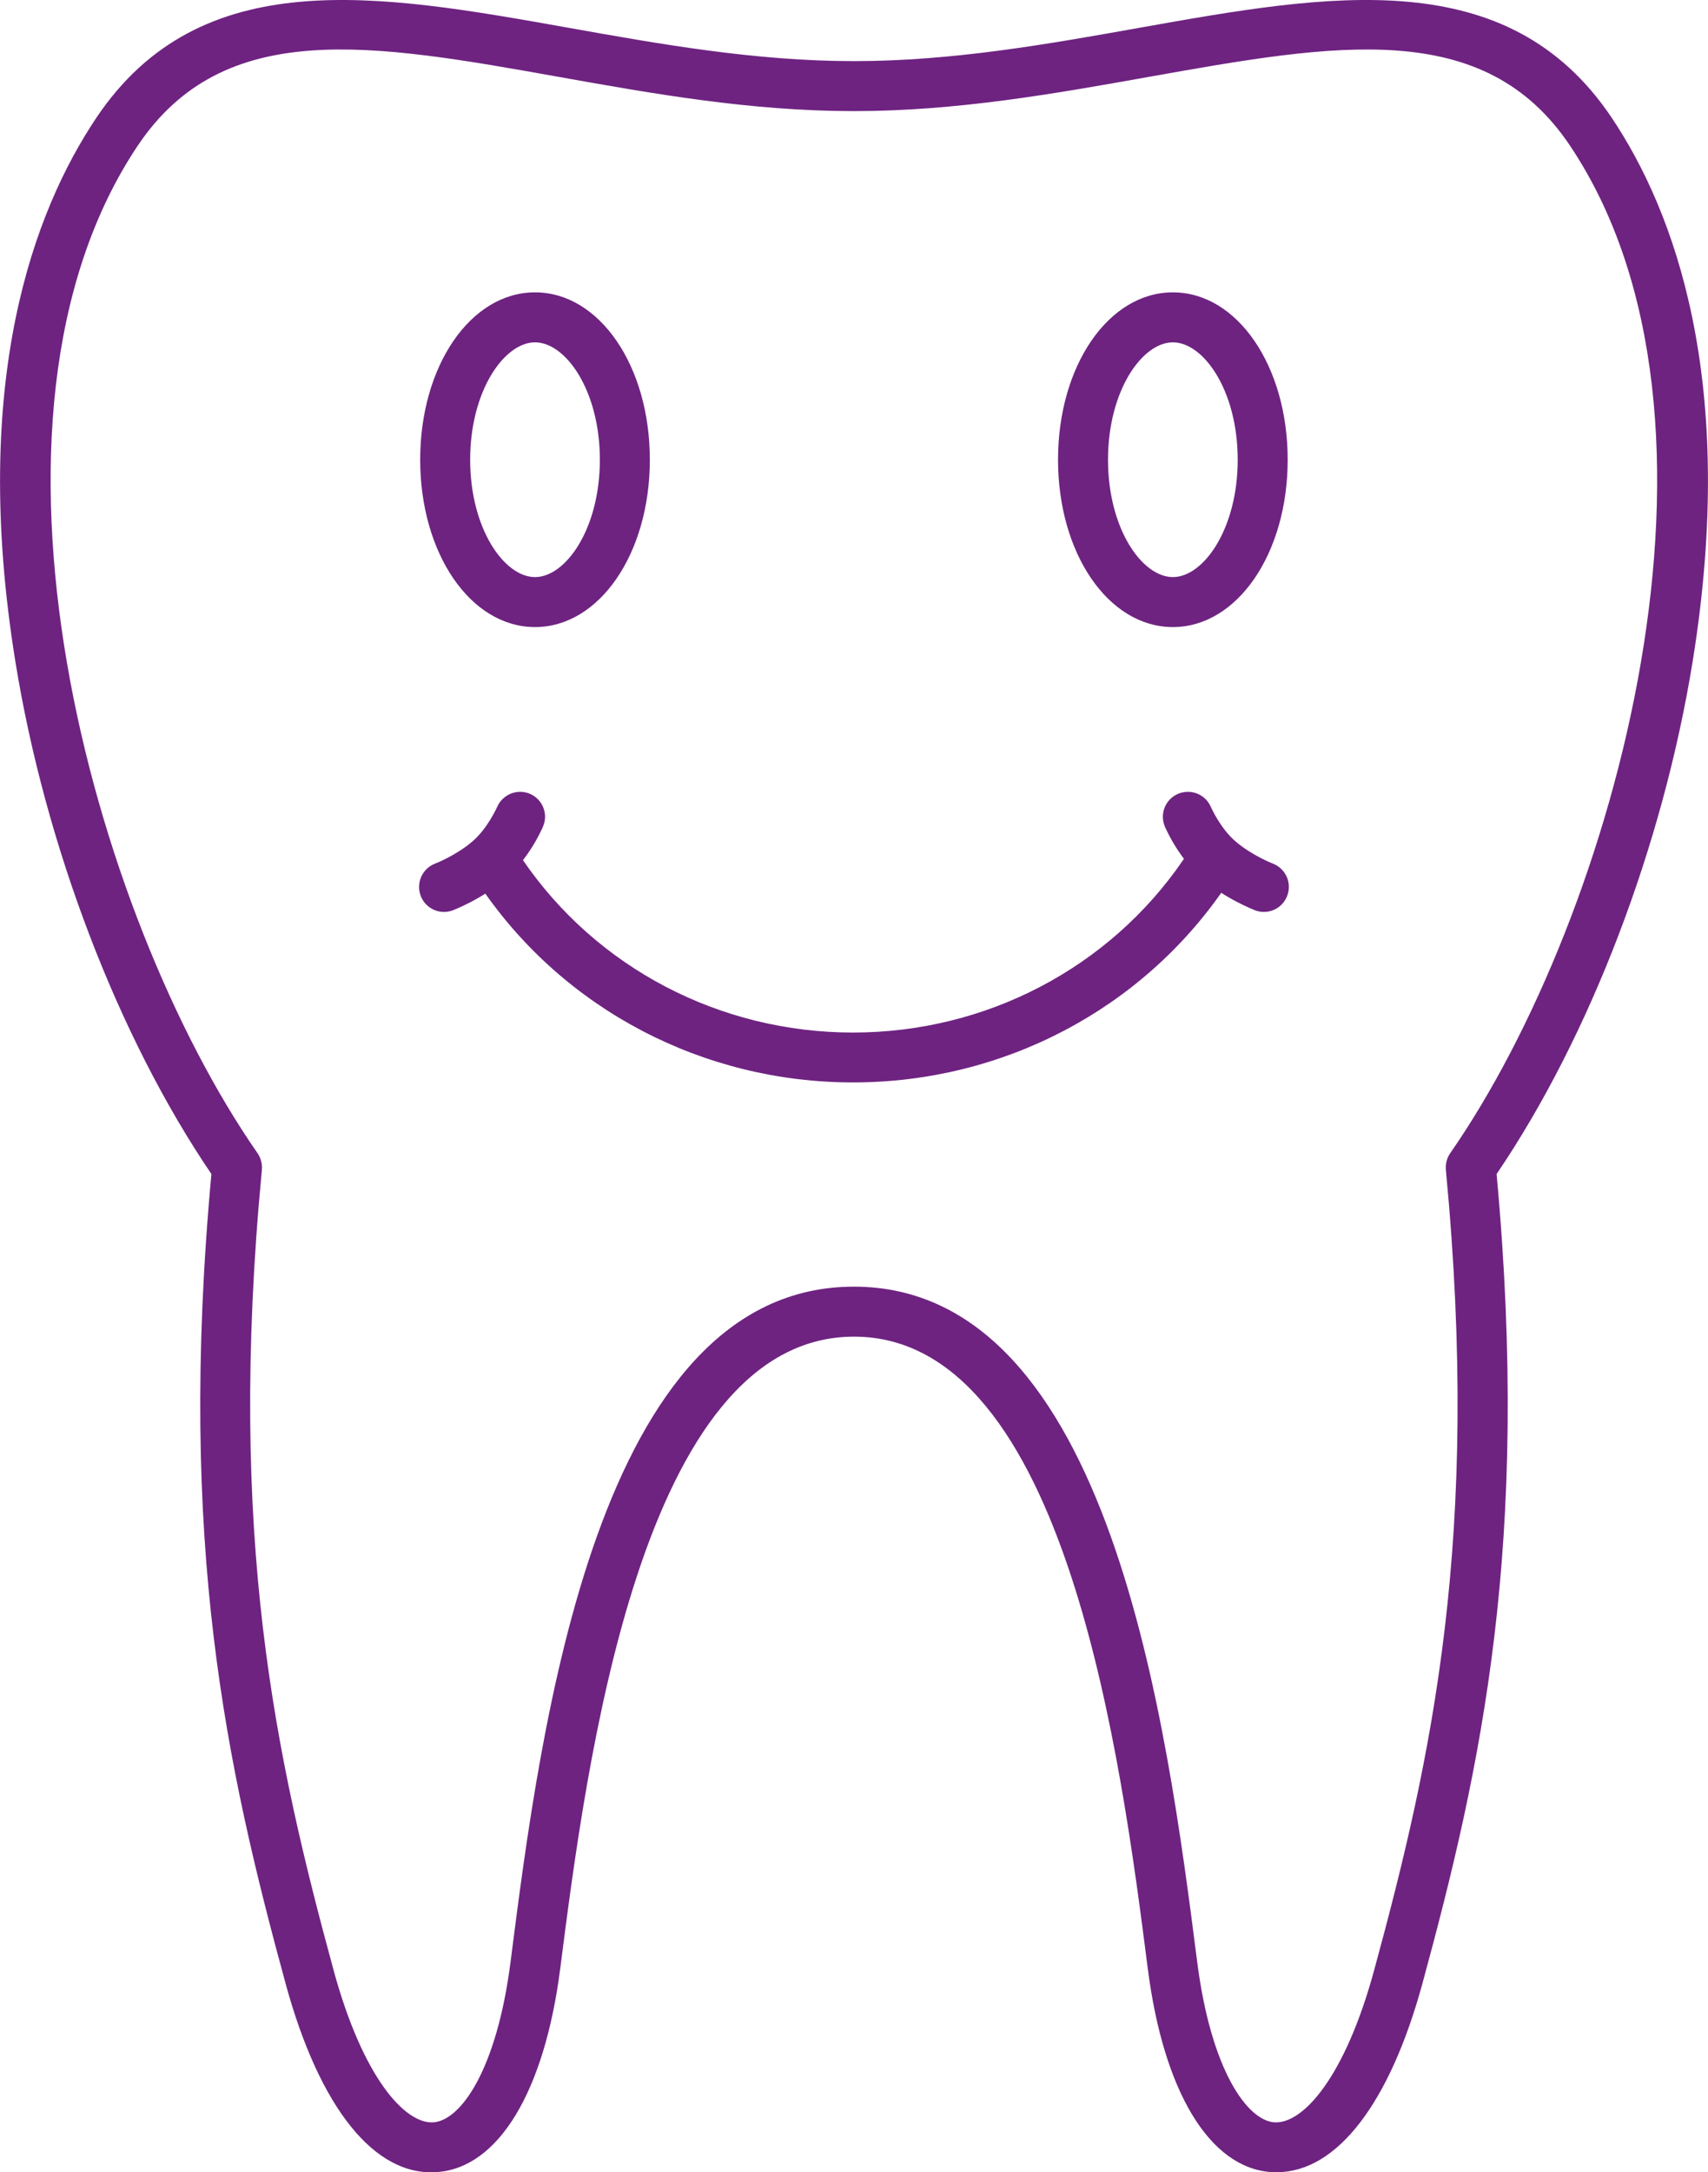 <?xml version="1.0" encoding="UTF-8"?>
<svg id="Layer_2" data-name="Layer 2" xmlns="http://www.w3.org/2000/svg" viewBox="0 0 136.7 173.8">
  <defs>
    <style>
      .cls-1 {
        fill: #6e2381;
      }
    </style>
  </defs>
  <g id="Layer_1-2" data-name="Layer 1">
    <g>
      <path class="cls-1" d="M102.17,173.8c-.15,0-.3,0-.44-.02-4.92-.34-8.61-6.44-9.87-16.3-2.1-16.41-6.46-50.54-23.51-50.54s-21.41,34.14-23.51,50.54c-1.26,9.87-4.95,15.96-9.87,16.3-5,.37-9.41-5.16-12.12-15.11-4.69-17.2-8.66-35.1-5.93-64.74-7.46-10.98-13.3-26.24-15.69-41C-2.41,30.41,2.74,16.85,7.7,9.44,16.04-3.02,30.31-.48,45.43,2.21c7.39,1.32,15.03,2.68,22.92,2.68s15.53-1.36,22.92-2.68c15.12-2.69,29.39-5.23,37.73,7.22,4.96,7.41,10.11,20.98,6.47,43.5-2.39,14.76-8.23,30.02-15.69,41,2.73,29.64-1.25,47.55-5.93,64.74-2.63,9.65-6.87,15.12-11.67,15.12Zm-33.83-70.86c20.57,0,25.06,35.15,27.48,54.04,1.1,8.59,3.98,12.67,6.18,12.82,2.26,.14,5.63-3.54,7.98-12.17,4.62-16.97,8.54-34.63,5.74-64.04-.04-.47,.08-.94,.35-1.33,13.23-19.04,24.25-58.7,9.59-80.6-6.88-10.28-18.72-8.18-33.71-5.51-7.56,1.35-15.38,2.74-23.62,2.74s-16.06-1.39-23.62-2.74C29.74,3.48,17.91,1.38,11.02,11.66c-14.66,21.9-3.63,61.56,9.59,80.6,.27,.39,.39,.86,.35,1.33-2.8,29.41,1.12,47.07,5.74,64.04,2.35,8.62,5.72,12.31,7.98,12.17,2.21-.15,5.08-4.23,6.18-12.82,2.41-18.88,6.9-54.04,27.48-54.04Z"/>
      <path class="cls-1" d="M68.26,86.6c-11.97,0-23.09-5.82-29.74-15.57-.62-.91-.39-2.16,.53-2.78,.91-.62,2.16-.39,2.78,.53,5.91,8.66,15.79,13.83,26.44,13.83s20.53-5.17,26.44-13.83c.62-.91,1.87-1.15,2.78-.53,.91,.62,1.15,1.87,.53,2.78-6.66,9.75-17.77,15.57-29.74,15.57Z"/>
      <path class="cls-1" d="M42.82,50.17c-5.15,0-9.19-5.88-9.19-13.39s4.04-13.39,9.19-13.39,9.19,5.88,9.19,13.39-4.04,13.39-9.19,13.39Zm0-22.78c-2.45,0-5.19,3.86-5.19,9.39s2.73,9.39,5.19,9.39,5.19-3.86,5.19-9.39-2.73-9.39-5.19-9.39Z"/>
      <path class="cls-1" d="M93.87,50.17c-5.15,0-9.19-5.88-9.19-13.39s4.04-13.39,9.19-13.39,9.19,5.88,9.19,13.39-4.04,13.39-9.19,13.39Zm0-22.78c-2.45,0-5.19,3.86-5.19,9.39s2.73,9.39,5.19,9.39,5.19-3.86,5.19-9.39-2.73-9.39-5.19-9.39Z"/>
      <path class="cls-1" d="M35.54,72.96c-.81,0-1.57-.49-1.87-1.29-.39-1.03,.13-2.19,1.16-2.58,.01,0,1.66-.64,2.98-1.77,1.23-1.05,1.97-2.75,1.98-2.76,.44-1.01,1.61-1.48,2.62-1.05,1.01,.43,1.49,1.6,1.05,2.62-.11,.26-1.13,2.59-3.06,4.23-1.87,1.59-4.07,2.44-4.16,2.47-.23,.09-.47,.13-.71,.13Z"/>
      <path class="cls-1" d="M101.16,72.96c-.24,0-.47-.04-.71-.13-.09-.04-2.3-.88-4.16-2.47-1.92-1.64-2.95-3.97-3.06-4.23-.43-1.02,.04-2.19,1.06-2.62,1.02-.43,2.19,.04,2.62,1.05,.02,.04,.76,1.72,1.98,2.76,1.32,1.13,2.97,1.77,2.98,1.77,1.03,.4,1.55,1.55,1.15,2.58-.3,.8-1.06,1.29-1.87,1.29Z"/>
    </g>
  </g>
</svg>